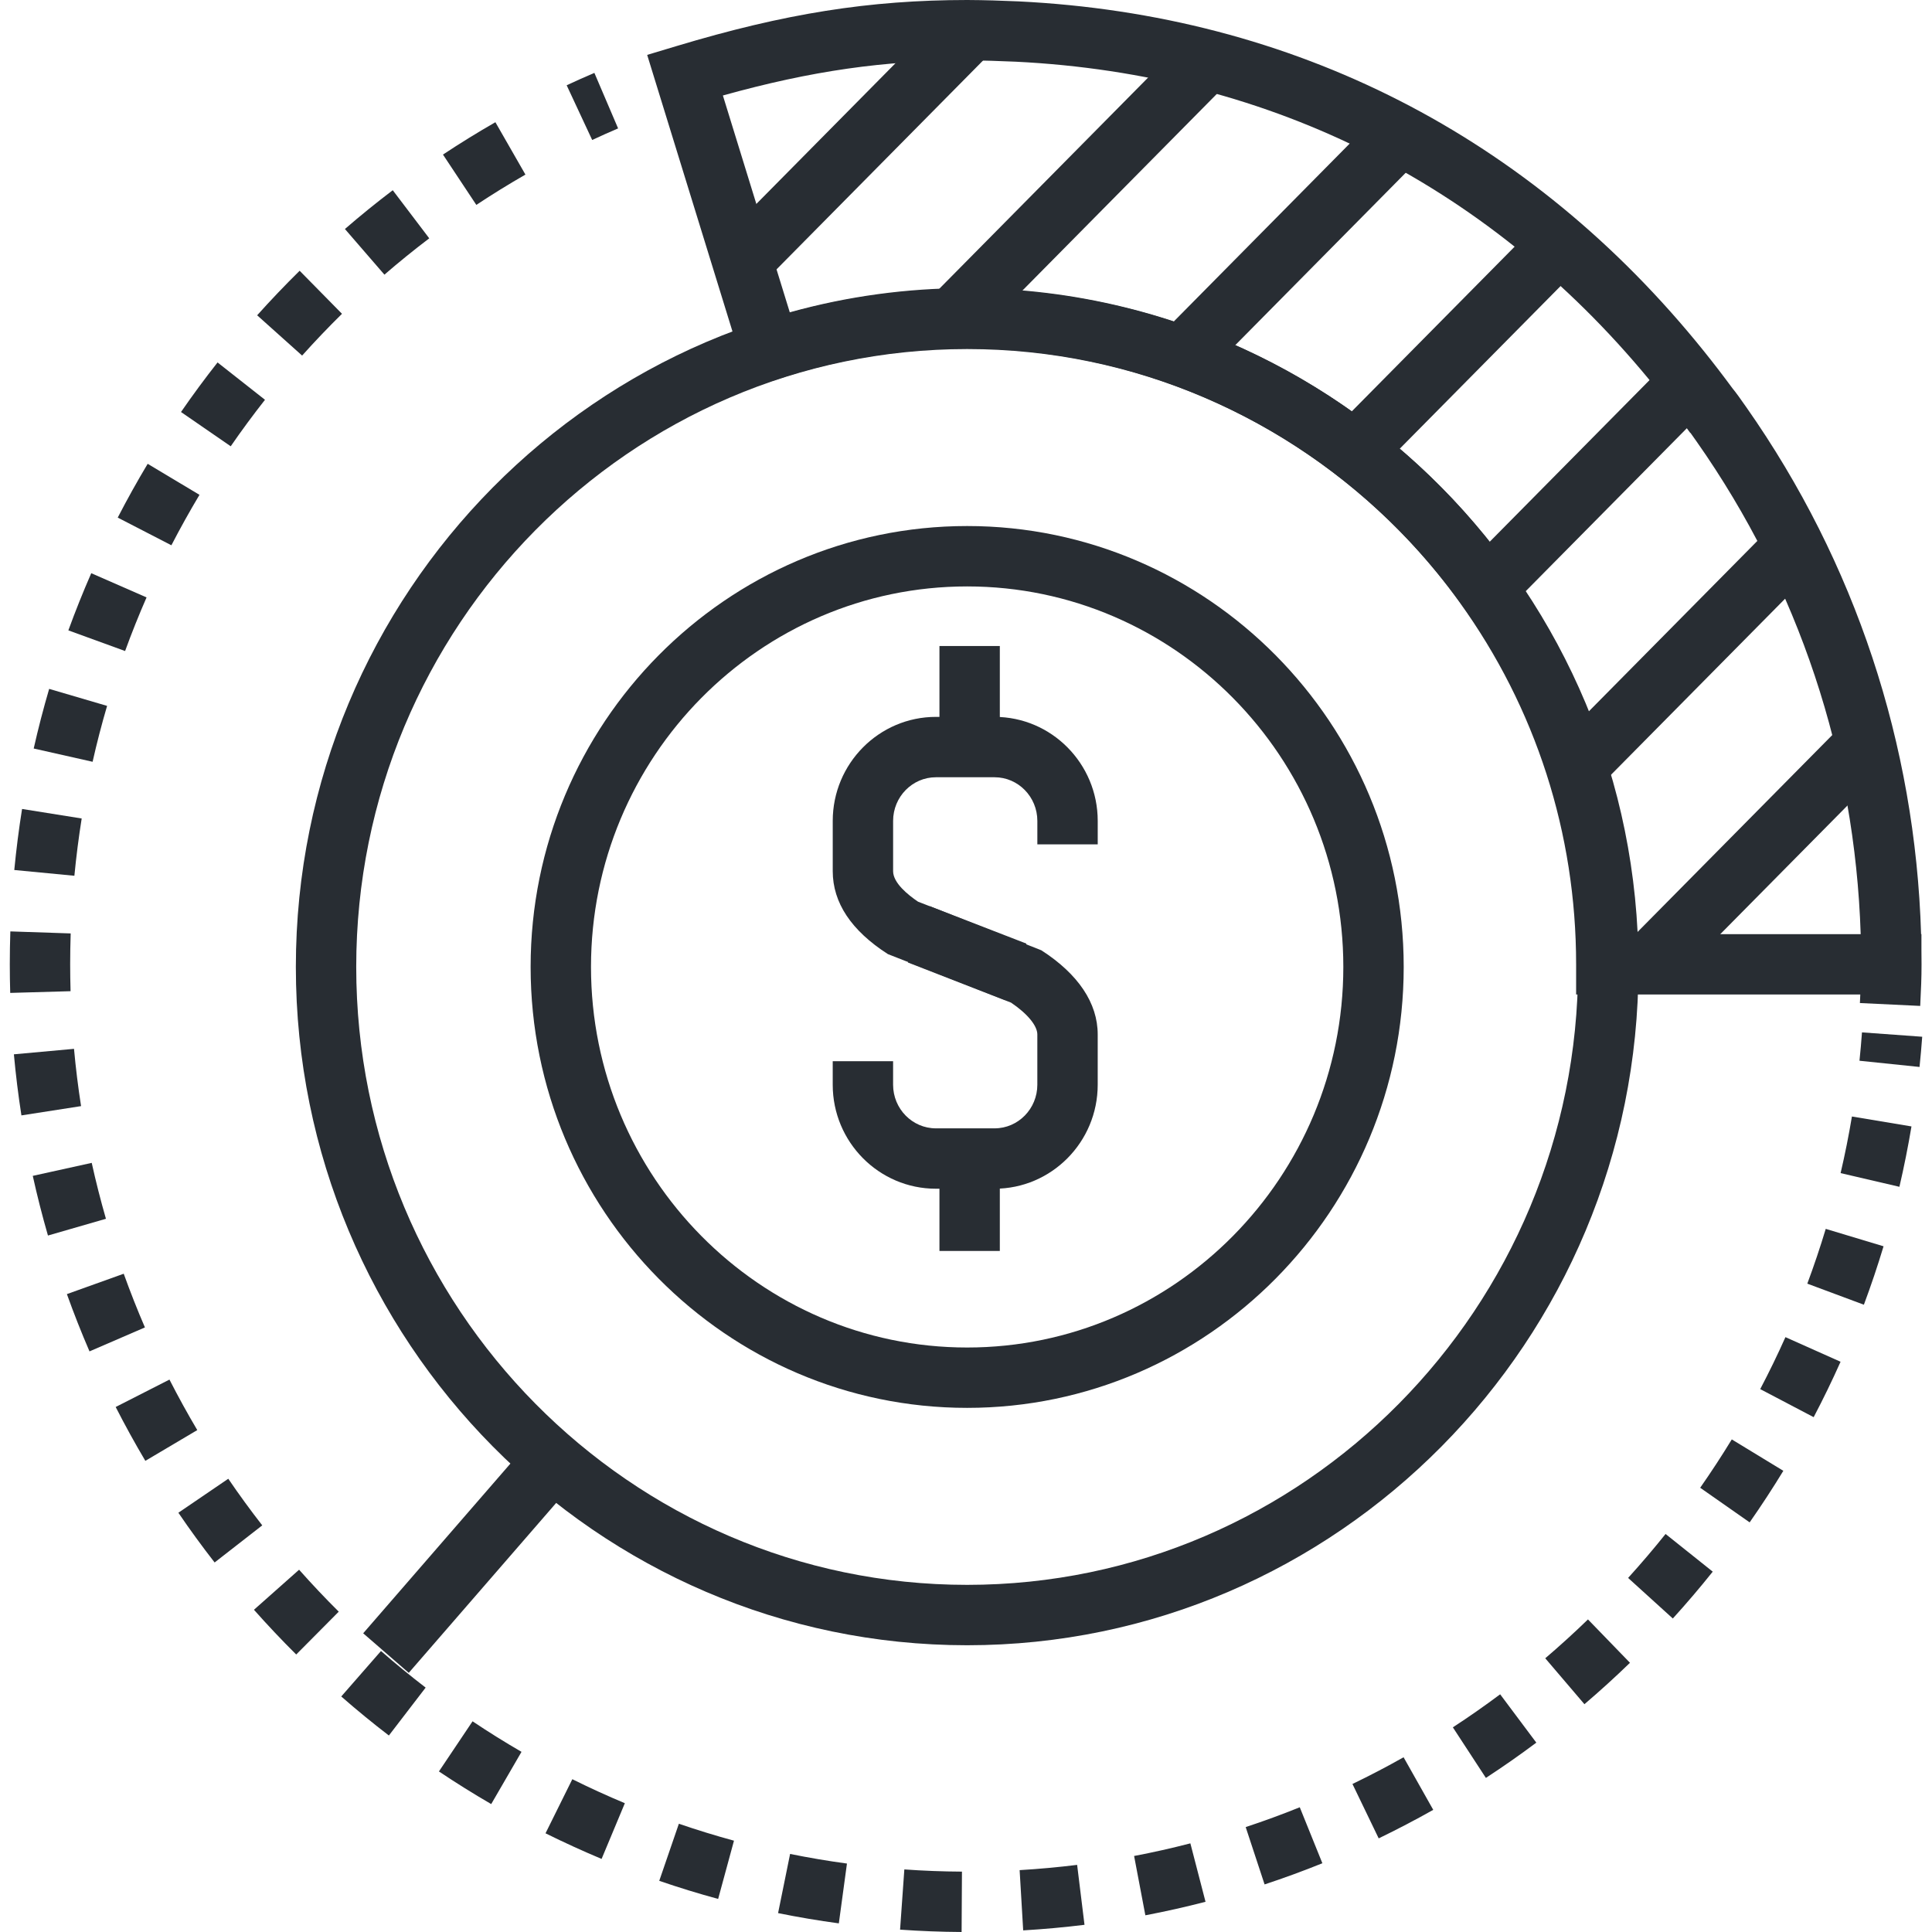 <?xml version="1.0" encoding="utf-8"?>
<!-- Generator: Adobe Illustrator 16.0.0, SVG Export Plug-In . SVG Version: 6.00 Build 0)  -->
<!DOCTYPE svg PUBLIC "-//W3C//DTD SVG 1.1//EN" "http://www.w3.org/Graphics/SVG/1.1/DTD/svg11.dtd">
<svg version="1.1" id="Layer_1" xmlns="http://www.w3.org/2000/svg" xmlns:xlink="http://www.w3.org/1999/xlink" x="0px" y="0px"
	 width="128px" height="128px" viewBox="0 0 128 128" enable-background="new 0 0 128 128" xml:space="preserve">
<g>
	<g>
		<g>
			<path fill="#282D33" d="M127.219,66.645l-3.996-0.191l0.005-0.092c0.008-0.164,0.015-0.32,0.021-0.473h-18.827v-2
				c0-8.682-2.669-16.976-7.718-23.984c-7.58-10.529-19.774-16.815-32.62-16.815c-4.25,0-8.441,0.671-12.459,1.994l-1.936,0.638
				L42.877,3.637l1.929-0.58C52.004,0.891,57.589,0.005,64.08,0c1.155,0.005,2.275,0.042,3.391,0.091
				c18.234,0.896,33.934,8.906,45.41,23.166c0.64,0.794,1.276,1.623,1.901,2.471c0.254,0.306,0.541,0.716,0.922,1.26
				c7.21,10.28,11.192,22.309,11.573,34.9h0.023v1.045c0.005,0.317,0.007,0.633,0.007,0.951c0,0.941-0.033,1.625-0.077,2.509
				L127.219,66.645z M108.379,61.889h14.896c-0.379-11.766-4.11-23-10.848-32.605c-0.166-0.238-0.312-0.443-0.432-0.611
				l-0.012,0.009c-0.726-1.005-1.472-1.987-2.22-2.917C99.024,12.42,84.335,4.924,67.285,4.087C66.232,4.041,65.165,4.005,64.083,4
				c-5.486,0.004-10.301,0.687-16.19,2.326l4.432,14.366c3.82-1.064,7.767-1.603,11.758-1.603c14.131,0,27.539,6.908,35.868,18.478
				C105.104,44.72,107.998,53.091,108.379,61.889z"/>
		</g>
	</g>
	<g>
		<path fill="#282D33" d="M64.074,109.002c-24.522,0-44.473-20.16-44.473-44.94c0-24.777,19.95-44.935,44.473-44.935
			c24.526,0,44.479,20.158,44.479,44.935C108.554,88.842,88.601,109.002,64.074,109.002z M64.074,23.126
			c-22.316,0-40.473,18.363-40.473,40.935c0,22.575,18.156,40.94,40.473,40.94c22.32,0,40.479-18.365,40.479-40.94
			C104.554,41.49,86.395,23.126,64.074,23.126z"/>
	</g>
	<g>
		<path fill="#282D33" d="M64.076,93.275c-15.947,0-28.921-13.105-28.921-29.214c0-16.106,12.974-29.21,28.921-29.21
			c15.948,0,28.923,13.104,28.923,29.21C92.999,80.17,80.024,93.275,64.076,93.275z M64.076,38.852
			c-13.741,0-24.921,11.309-24.921,25.21c0,13.903,11.18,25.214,24.921,25.214c13.742,0,24.923-11.311,24.923-25.214
			C88.999,50.161,77.818,38.852,64.076,38.852z"/>
	</g>
	<g>
		<g>
			<path fill="#282D33" d="M127.174,70.689l-3.979-0.412c0.064-0.623,0.121-1.25,0.166-1.879l3.99,0.289
				C127.303,69.357,127.242,70.025,127.174,70.689z"/>
		</g>
		<g>
			<path fill="#282D33" d="M63.709,128c-1.368-0.008-2.74-0.061-4.077-0.156l0.283-3.99c1.251,0.09,2.535,0.139,3.817,0.146
				L63.709,128z M67.789,127.893l-0.236-3.992c1.275-0.076,2.557-0.193,3.81-0.348l0.488,3.971
				C70.515,127.688,69.148,127.813,67.789,127.893z M55.575,127.428c-1.346-0.182-2.699-0.41-4.025-0.68l0.796-3.92
				c1.24,0.252,2.508,0.467,3.767,0.637L55.575,127.428z M75.883,126.893l-0.746-3.93c1.242-0.234,2.496-0.518,3.728-0.836
				l1.004,3.871C78.552,126.34,77.211,126.641,75.883,126.893z M47.579,125.809c-1.313-0.357-2.627-0.76-3.902-1.199l1.3-3.783
				c1.193,0.41,2.422,0.789,3.651,1.123L47.579,125.809z M83.782,124.848l-1.252-3.799c1.198-0.395,2.403-0.836,3.583-1.313
				l1.498,3.709C86.351,123.953,85.063,124.426,83.782,124.848z M39.857,123.158c-1.24-0.52-2.49-1.09-3.715-1.697l1.776-3.584
				c1.148,0.57,2.319,1.104,3.48,1.59L39.857,123.158z M91.342,121.797l-1.738-3.604c1.147-0.553,2.286-1.148,3.387-1.77
				l1.965,3.484C93.781,120.57,92.565,121.205,91.342,121.797z M32.544,119.525c-1.173-0.68-2.338-1.408-3.464-2.162l2.228-3.322
				c1.054,0.707,2.146,1.387,3.243,2.023L32.544,119.525z M98.444,117.791l-2.188-3.35c1.067-0.695,2.121-1.434,3.133-2.189
				l2.396,3.203C100.706,116.262,99.582,117.049,98.444,117.791z M25.764,114.982c-1.069-0.82-2.131-1.689-3.155-2.586l2.632-3.012
				c0.961,0.84,1.957,1.654,2.959,2.424L25.764,114.982z M104.973,112.908l-2.596-3.043c0.968-0.826,1.92-1.691,2.83-2.574
				l2.783,2.873C107.02,111.105,106.005,112.027,104.973,112.908z M19.625,109.615c-0.955-0.947-1.896-1.945-2.8-2.963l2.991-2.654
				c0.848,0.955,1.731,1.891,2.627,2.779L19.625,109.615z M110.829,107.23l-2.963-2.688c0.861-0.949,1.696-1.93,2.482-2.912
				l3.125,2.496C112.636,105.176,111.746,106.221,110.829,107.23z M14.219,103.518c-0.831-1.068-1.64-2.176-2.401-3.295l3.306-2.252
				c0.714,1.049,1.472,2.088,2.251,3.088L14.219,103.518z M115.919,100.861l-3.277-2.293c0.731-1.047,1.436-2.125,2.093-3.203
				l3.416,2.08C117.45,98.596,116.7,99.744,115.919,100.861z M9.629,96.785c-0.689-1.164-1.351-2.365-1.965-3.568l3.563-1.816
				c0.576,1.127,1.196,2.254,1.843,3.346L9.629,96.785z M120.16,93.891l-3.541-1.859c0.591-1.125,1.153-2.283,1.671-3.443
				l3.652,1.631C121.391,91.455,120.791,92.691,120.16,93.891z M5.93,89.533c-0.536-1.242-1.041-2.52-1.498-3.795l3.765-1.35
				c0.43,1.195,0.902,2.393,1.405,3.557L5.93,89.533z M123.487,86.441l-3.748-1.396c0.442-1.188,0.854-2.41,1.221-3.629l3.83,1.154
				C124.398,83.871,123.96,85.174,123.487,86.441z M3.177,81.857c-0.375-1.301-0.714-2.631-1.006-3.953l3.906-0.861
				c0.273,1.24,0.591,2.486,0.942,3.705L3.177,81.857z M125.841,78.629l-3.896-0.908c0.29-1.24,0.542-2.502,0.75-3.75l3.945,0.658
				C126.418,75.959,126.148,77.307,125.841,78.629z M1.419,73.898c-0.209-1.34-0.376-2.701-0.499-4.047l3.983-0.363
				c0.115,1.264,0.272,2.539,0.468,3.795L1.419,73.898z M0.677,65.783c-0.019-0.629-0.027-1.262-0.028-1.896
				c0-0.73,0.013-1.456,0.036-2.179l3.998,0.134c-0.022,0.678-0.034,1.36-0.034,2.044c0.001,0.596,0.009,1.191,0.026,1.783
				L0.677,65.783z M4.928,58.022L0.946,57.64c0.13-1.351,0.303-2.711,0.516-4.044l3.95,0.631C5.213,55.477,5.05,56.754,4.928,58.022
				z M6.135,50.47l-3.902-0.879c0.298-1.323,0.643-2.652,1.024-3.951l3.838,1.127C6.737,47.984,6.414,49.23,6.135,50.47z
				 M8.288,43.132l-3.759-1.368c0.463-1.271,0.973-2.545,1.517-3.788L9.71,39.58C9.2,40.745,8.722,41.939,8.288,43.132z
				 M11.355,36.126l-3.555-1.834c0.619-1.2,1.287-2.399,1.984-3.563l3.432,2.055C12.563,33.876,11.937,35.001,11.355,36.126z
				 M15.286,29.567l-3.294-2.27c0.768-1.114,1.582-2.219,2.421-3.284l3.143,2.474C16.77,27.486,16.006,28.522,15.286,29.567z
				 M20.016,23.558l-2.979-2.669c0.902-1.007,1.85-2,2.815-2.951l2.806,2.852C21.751,21.682,20.862,22.613,20.016,23.558z
				 M25.469,18.197l-2.617-3.025c1.023-0.885,2.09-1.75,3.169-2.569l2.418,3.187C27.427,16.557,26.428,17.367,25.469,18.197z
				 M31.558,13.575l-2.21-3.334c1.129-0.749,2.297-1.469,3.473-2.144l1.99,3.47C33.709,12.199,32.615,12.875,31.558,13.575z"/>
		</g>
		<g>
			<path fill="#282D33" d="M39.234,9.274l-1.691-3.625c0.606-0.283,1.22-0.557,1.836-0.82l1.572,3.678
				C40.375,8.753,39.802,9.009,39.234,9.274z"/>
		</g>
	</g>
	<g>
		<g>
			<path fill="#282D33" d="M66.559,66.248l-7.735-3.036c-2.424-1.558-3.653-3.407-3.653-5.496v-3.329c0-3.8,3.066-6.892,6.837-6.892
				h3.885c3.769,0,6.834,3.092,6.834,6.892v1.555h-4v-1.555c0-1.595-1.271-2.892-2.834-2.892h-3.885
				c-1.564,0-2.837,1.297-2.837,2.892v3.329c0,0.775,0.972,1.565,1.654,2.024l7.178,2.777L66.559,66.248z"/>
		</g>
		<g>
			<path fill="#282D33" d="M65.892,78.756h-3.885c-3.771,0-6.837-3.09-6.837-6.889v-1.559h4v1.559c0,1.594,1.272,2.889,2.837,2.889
				h3.885c1.563,0,2.834-1.295,2.834-2.889v-3.332c0-0.582-0.662-1.381-1.74-2.107l-6.838-2.662l1.451-3.728l7.39,2.92
				c2.445,1.571,3.737,3.499,3.737,5.577v3.332C72.726,75.666,69.66,78.756,65.892,78.756z"/>
		</g>
		<g>
			<rect x="62.241" y="42.8" fill="#282D33" width="4" height="7.305"/>
		</g>
		<g>
			<rect x="62.241" y="75.574" fill="#282D33" width="4" height="7.305"/>
		</g>
	</g>
	<g>
		<g>
			<defs>
				<path id="SVGID_2_" d="M114.065,28.135c-0.869-1.242-1.198-1.649-0.459-0.624c-0.739-1.025-1.504-2.031-2.283-3
					C100.211,10.705,85.004,2.955,67.383,2.089C66.294,2.042,65.2,2.005,64.092,2c-0.002,0-0.004,0-0.005,0c0,0-0.003,0-0.005,0
					c-6.756,0.005-12.272,1.037-18.7,2.971L51,23.184c4.12-1.357,8.516-2.094,13.082-2.094h0.002
					c14.08,0,26.547,6.955,34.243,17.646c5.088,7.063,8.095,15.749,8.095,25.153h18.879c0,0.003,0,0.004,0,0.008
					c0,0.986-0.08,0.489-0.08,1.988c0-0.979,0.087-1.008,0.087-2C125.308,50.567,121.146,38.229,114.065,28.135z"/>
			</defs>
			<clipPath id="SVGID_3_">
				<use xlink:href="#SVGID_2_"  overflow="visible"/>
			</clipPath>
			<g clip-path="url(#SVGID_3_)">
				<g>
					
						<rect x="54.311" y="-11.853" transform="matrix(0.711 0.703 -0.703 0.711 23.377 -36.687)" fill="#282D33" width="4" height="43.886"/>
				</g>
				<g>
					
						<rect x="68.72" y="-8.543" transform="matrix(0.711 0.703 -0.703 0.711 29.861 -45.857)" fill="#282D33" width="4" height="43.888"/>
				</g>
				<g>
					
						<rect x="83.128" y="-5.232" transform="matrix(0.711 0.703 -0.703 0.711 36.353 -55.032)" fill="#282D33" width="4" height="43.888"/>
				</g>
				<g>
					
						<rect x="97.537" y="-1.922" transform="matrix(0.711 0.703 -0.703 0.711 42.845 -64.207)" fill="#282D33" width="4" height="43.886"/>
				</g>
				<g>
					
						<rect x="111.945" y="1.389" transform="matrix(0.711 0.703 -0.703 0.711 49.337 -73.382)" fill="#282D33" width="4" height="43.885"/>
				</g>
				<g>
					
						<rect x="118.616" y="1.519" transform="matrix(0.711 0.703 -0.703 0.711 59.092 -74.856)" fill="#282D33" width="4" height="65.889"/>
				</g>
				<g>
					
						<rect x="126.885" y="2.306" transform="matrix(0.711 0.703 -0.703 0.711 68.174 -77.92)" fill="#282D33" width="4" height="83.349"/>
				</g>
			</g>
		</g>
		<g>
			<g id="SVGID_1_">
				<path fill="#282D33" d="M125.721,65.885h-1c0-0.855,0.026-1.092,0.05-1.299c0.007-0.061,0.013-0.12,0.019-0.197h-18.867v-0.5
					c0-8.999-2.767-17.595-8-24.861c-7.861-10.919-20.511-17.438-33.838-17.438c-4.409,0-8.759,0.696-12.928,2.069l-0.484,0.159
					l-5.916-19.18l0.481-0.146C52.286,2.372,57.746,1.505,64.081,1.5c1.128,0.005,2.229,0.041,3.323,0.089
					c17.787,0.874,33.107,8.691,44.309,22.608c0.616,0.767,1.231,1.566,1.836,2.386c0.158,0.168,0.406,0.522,0.926,1.265
					c7.414,10.57,11.333,23.031,11.333,36.037c0,0.519-0.022,0.785-0.046,1.05C125.741,65.178,125.721,65.418,125.721,65.885z
					 M106.919,63.389h17.887c-0.099-12.619-3.948-24.7-11.149-34.966c-0.171-0.244-0.319-0.454-0.443-0.627l-0.012,0.009
					c-0.741-1.027-1.504-2.029-2.268-2.979C99.917,11.137,84.849,3.448,67.358,2.589c-1.08-0.047-2.167-0.083-3.27-0.088
					c-6.093,0.004-11.363,0.82-18.081,2.806l5.32,17.246c4.122-1.303,8.41-1.963,12.754-1.963c13.649,0,26.603,6.674,34.651,17.854
					C103.993,45.745,106.818,54.361,106.919,63.389z"/>
			</g>
		</g>
	</g>
	<g>
		
			<rect x="28.64" y="95.94" transform="matrix(0.755 0.655 -0.655 0.755 75.452 5.29)" fill="#282D33" width="4" height="15.531"/>
	</g>
</g>
</svg>
